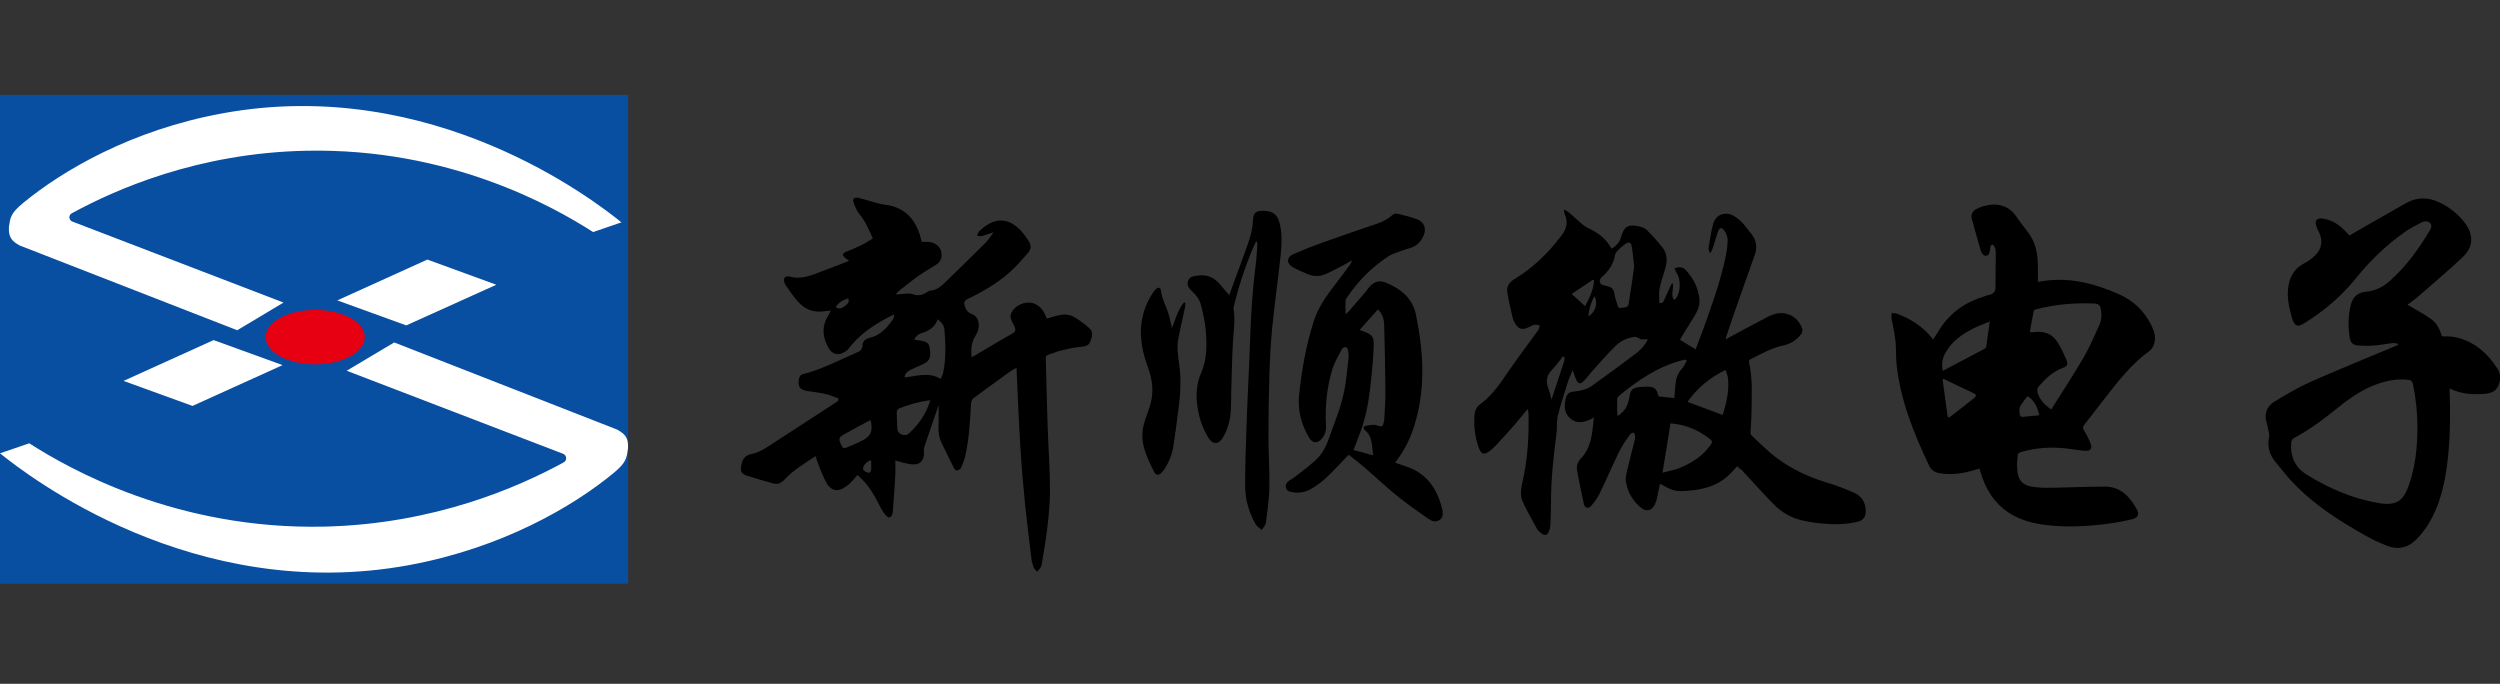 <?xml version="1.0" encoding="utf-8"?>
<!-- Generator: Adobe Illustrator 28.2.0, SVG Export Plug-In . SVG Version: 6.00 Build 0)  -->
<svg version="1.1" id="Layer_1" xmlns="http://www.w3.org/2000/svg" xmlns:xlink="http://www.w3.org/1999/xlink" x="0px" y="0px"
	 viewBox="0 0 1598.8 437.3" style="enable-background:new 0 0 1598.8 437.3;" xml:space="preserve">
<rect x="0" y="0" width="1598.8" height="437.3" fill="#333333" stroke="none"/>
<style type="text/css">
	.st0{fill:#094FA1;}
	.st1{fill:#FFFFFF;}
	.st2{fill:#E60012;}
</style>
<g>
	<rect y="60.7" class="st0" width="401.7" height="312.6"/>
	<g>
		<path class="st1" d="M379.3,148.4c-25.4-16.3-91.8-53.9-183.5-52C126.6,97.8,74,121.1,45.9,136.4c-2.2,1.2-2,4.4,0.4,5.3l135,51.8
			l-29.6,17.7L12.6,157c-4.7-2.6-7.3-5-6.9-11.8l0,0c0.9-6.1,1-8.7,9.1-15.4c25.2-20.7,69-46.6,127.4-57.3
			c134.4-24.7,237.9,55.7,255.2,69.7L379.3,148.4z"/>
		<path class="st1" d="M18.7,283.5c26.1,16.7,94.2,55.2,188.1,53.3c71-1.5,124.9-25.4,153.7-41.1c2.3-1.2,2-4.6-0.4-5.5l-138.4-53.1
			l30.4-18.1l142.5,55.7c4.9,2.7,7.5,5.1,7,12.1v0c-0.9,6.3-1,8.9-9.3,15.8c-25.9,21.3-70.8,47.7-130.7,58.8
			C123.9,386.7,17.8,304.2,0,289.9L18.7,283.5z"/>
		<polygon class="st1" points="79,243.6 123.1,259.6 180.7,233.5 136.6,217.5 		"/>
		<polygon class="st1" points="215.7,192.1 259.8,208.1 317.4,182.1 273.3,166 		"/>
		<ellipse class="st2" cx="201.6" cy="215.6" rx="31.7" ry="17.4"/>
	</g>
</g>
<g>
	<path d="M1111.1,298.1c-2.4,2.5-4.5,5-6.9,7c-6.6,5.6-14.6,7.8-23,8.6c-1.3,0.1-2.6,0.2-3.9,0.3c-6.2,0.3-7.9-0.2-15.7-4.7
		c-0.7,3.2-1.3,6.4-2,9.6c-0.1,0.7-0.3,1.3-0.6,2c-2,5.9-6.1,7.1-10.6,2.9c-4.7-4.3-7.7-9.7-8.6-16c-0.4-2.4,0.4-5,0.9-7.5
		c1.4-6.1,3.1-12.2,4.6-18.3c0.3-1,0.4-2.1,0.4-3.2c0-0.8-0.6-1.5-0.9-2.2c-0.7,0.3-1.8,0.4-2.2,1c-2.5,3.6-5.1,7.1-7,11
		c-4.4,9-8.3,18.2-12.7,27.2c-1.3,2.7-3.2,5.3-5.2,7.6c-1.9,2.2-4.2,1.6-4.8-1.2c-1.6-7-3-14.1-4.3-21.2c-0.6-3,0.5-5.8,2.5-7.9
		c5.7-5.9,6.8-13.4,7.7-21c0.2-1.6,0.3-3.2,0.5-5.1c-0.9,0.5-1.6,0.8-2.2,1.2c-4.2,2-8.5,2.8-12.4-0.2c-4-3.1-4.6-7.5-3.6-12.1
		c0.8-4.1,2.2-5.3,6.3-5.6c4-0.4,7.8-1.4,11-3.8c9.4-6.8,18.7-13.5,27.9-20.5c3.1-2.3,5.7-5.3,7.6-9c-1.6,0-2.9,0.1-4.1,0
		c-0.9-0.1-1.7-0.8-2.5-1.1c-0.6-0.2-1.2-0.5-1.7-0.5c-4.6,0.6-8.9,2.4-12.2,5.6c-5.3,5.2-10.2,10.8-15.2,16.4
		c-1.8,2-3.3,4.3-5.2,6.1c-2.5,2.5-3.7,2.2-5.1-1c-0.8-1.7-1.3-3.6-2.1-5.8c-1,2.4-2,4.3-2.7,6.4c-2.4,7.5-4.9,15.1-6.8,22.7
		c-0.9,3.7-0.4,7.8-0.9,11.7c-1.9,14.4-3.5,28.9-3.5,43.5c0,4.9-0.2,9.9-0.4,14.8c-0.1,1.4-0.4,2.9-1,4.2c-0.9,2.2-2.5,2.7-4.4,1.3
		c-1.2-0.8-2.4-1.8-3.1-3c-3.2-5.8-6.5-11.6-9.3-17.7c-1.8-4-0.9-8.3,0-12.5c3.3-14.5,4.2-29.2,3.8-44c0-0.7-0.3-1.5-0.5-2.5
		c-3,3.6-5.8,7-8.6,10.3c-3.8,4.3-7.7,8.6-11.6,12.8c-1.2,1.3-2.6,2.5-3.9,3.6c-3.6,2.9-5.6,2.4-7.2-2c-2.4-6.8-3.3-13.8-2.7-20.9
		c0.2-2.7,1.3-5.2,3.5-6.8c8.7-6.2,14-15.2,20-23.7c5.6-8,11.5-15.8,17.2-23.7c0.6-0.8,0.7-2,1-3.1c-1.1-0.2-2.4-0.6-3.4-0.4
		c-1.4,0.3-2.7,1.1-4,1.7c-3.7,1.8-6.2,1.1-8.3-2.5c-0.7-1.3-1.4-2.6-1.7-4c-1.2-5.2-2.4-10.3-3.3-15.6c-0.7-3.9,1.1-6.7,4.5-8.8
		c12.1-7.3,22-17,30.4-28.3c3-4,4-8.4,1.8-13.2c-0.2-0.5-0.3-1-0.4-1.6c0-0.2,0-0.5,0.1-1.5c1.4,1,2.6,1.6,3.6,2.5
		c2.7,2.3,5.2,4.8,7.9,7c1.2,1,2.6,2,4.1,2.6c6.1,2.9,11.3,6.8,14.6,13c3.1-1.7,5.2-4.1,6.1-7.4c1.9-6.7,4.3-8.3,11.3-6.9
		c1.9,0.4,4,1.2,5.3,2.5c3.4,3.4,6.7,7,9.7,10.8c3.4,4.2,3.4,9,1.9,14c-1.3,4.3-2.8,8.5-3.6,12.8c-0.5,2.9-0.1,5.9-0.1,8.9
		c1.7,0.6,2.5-0.4,3-1.7c1.3-2.9,2.6-5.8,3.9-8.6c0.3-0.7,0.8-1.4,1.5-2.6c1.2,4-1.5,7.6,1,11c0.3-0.2,0.7-0.4,0.9-0.6
		c3.3-3.8,3.7-12.4,0.8-16.5c-0.7-0.9-0.9-2.1-1.4-3.2c1.2-0.2,2.4-0.7,3.5-0.6c1.1,0.1,2.5,0.6,3.3,1.4c5,5.2,8.2,11.3,9.1,18.5
		c0.5,4-0.9,7.6-2.9,10.9c-2.8,4.6-5.7,9.2-8.5,13.8c-0.4,0.7-0.8,1.5-1,1.8c3.4,2.1,6.6,4,10,6.1c1.4-3.8,3-7.9,4.5-11.9
		c5.6-15.5,11.3-31.1,14.7-47.3c0.7-3.4,1.2-7,1.3-10.5c0-2-0.8-4.3-1.9-5.9c-1.8-2.7-3.3-2.5-4.4,0.6c-1,2.6-1.6,5.4-2.5,8.2
		c-0.5,1.7-1.3,3.3-1.9,4.9c-0.3,0-0.6-0.1-1-0.1c-0.2-1-0.7-2-0.5-2.9c0.9-5.2,1.5-10.5,3-15.6c1.7-5.7,7.5-7.8,12.8-5
		c2.1,1.1,4,2.7,5.6,4.4c2.2,2.3,4.1,5,6.1,7.5c3.1,4,3.8,8.5,2,13.3c-4.1,11.6-8.3,23.2-12.3,34.8c-2.1,5.9-4,11.8-6,17.7
		c-0.1,0.3-0.2,0.7-0.3,1.5c1.1-0.6,1.8-1,2.6-1.5c8.2-4.4,16.4-8.9,24.6-13.1c3.9-2,8-3,12.5-1.6c4.3,1.3,7,4.3,8.9,8.2
		c1.1,2.2,0.3,4.1-1.2,5.7c-2.8,3.2-6.3,5.2-10.4,6.1c-7.7,1.6-14.5,5.6-21.4,9c-0.4,0.2-0.8,1.1-0.7,1.6
		c2.6,11.1,1.7,22.4,1.6,33.6c0,3.7-0.5,7.4-0.6,11.1c0,0.7,0.1,1.7,0.5,2.1c5.4,5,10.5,10.3,16.3,14.6c9.8,7.3,20.8,12.4,32.6,15.9
		c5.7,1.7,11.3,3.9,16.8,6.3c4.8,2.1,7.4,6.1,7.5,11.5c0.1,4-1.5,6.2-5.4,7.1c-7.5,1.8-15.1,1.8-22.7,1.1c-4-0.3-7.9-1-11.8-1.8
		c-7.5-1.6-14-5.3-19.3-10.8c-6.9-7.1-13.5-14.5-20.3-21.8C1112.3,299.7,1111.7,298.9,1111.1,298.1z M1063.2,302.3
		c3.7-1,7.3-1.6,10.6-2.9c8.1-3.2,15.3-7.8,20.4-15.2c1-1.5,0.8-2.3-0.6-3.4c-5.7-4.5-12.1-7.7-19.2-9.2c-2-0.4-4.1-0.6-6.1-0.9
		C1066.7,281.3,1065,291.4,1063.2,302.3z M1045.1,170.3c-0.6-5-0.9-9-1.6-12.9c-0.4-2.4-1.9-2.8-3.9-1.5c-1.7,1.2-3.3,2.6-4.7,4
		c-0.8,0.8-1.8,1.9-2,2.9c-0.9,6-4.1,10.5-8.5,14.4c-1.6,1.4-1.8,3.3-0.3,4.6c0.8,0.6,1.9,0.8,3,1c3.9,0.8,4.9,2,5.5,5.9
		c0.4,2.2,1.2,4.4,1.9,6.6c0.3,1.1,0.9,2,2.3,1.6c1.7-0.5,4.2,0.3,4.7-2.4C1042.9,186.2,1044.1,177.8,1045.1,170.3z M1078.7,230.6
		c-0.2-0.2-0.4-0.4-0.7-0.6c-0.5,0.1-1,0.1-1.5,0.2c-15.9,4-29,12.9-41.3,23.1c-0.5,0.4-1,1.3-1,2c-0.1,3.4,0,6.8,0.1,10.2
		c0.3,0.1,0.6,0.2,0.8,0.3c1.2-1.1,2.4-2,3.4-3.2c2.3-2.7,3.1-6.1,3.7-9.6c0.6-3.4,1.7-4.7,5.1-5.3c1.7-0.3,3.4-0.4,5.1-0.4
		c5.5-0.2,7,1,8.3,6.2c3.3,0.4,6.6,0.7,10.1,1.1c0.2-2.7,0.4-5.5,0.6-8.2c0.3-3.9,1.4-7.5,4.1-10.5
		C1076.9,234.5,1077.7,232.5,1078.7,230.6z M1101.7,265.4c2.3-7.6,4.4-15.6,3.3-24.1c-0.2-1.5-1-3-1.5-4.7
		c-10.1,4.9-18.1,11.6-24.3,20.4C1086.7,259.8,1094,262.5,1101.7,265.4z M1000.6,228.3c-0.4-0.1-0.7-0.2-1.1-0.3
		c-2.3,2.8-4.3,5.8-6.8,8.3c-3.6,3.6-4.3,7.5-2.5,12.1c0.9,2.3,1.4,4.8,2,7.1c2.6-7.9,5.3-15.7,7.8-23.5
		C1000.5,230.9,1000.5,229.6,1000.6,228.3z M1013.7,195.8c2.3-4.5,5.4-10,5.7-16.4c-0.2-0.2-0.4-0.4-0.7-0.5
		c-4.7,3.2-9.5,6.3-13.6,9.1C1008.2,190.7,1011,193.3,1013.7,195.8z M1019.6,189.4c-2.2,4.2-3.4,8.2-3.8,12.8
		C1020.3,199.8,1022.2,193.7,1019.6,189.4z"/>
	<path d="M536.6,255c-3.1-1.1-5.7-2.4-8.5-3c-3.8-0.9-7.7-1.3-11.6-1.9c-5-0.8-6.3-2.7-5.6-7.6c0.3-1.7,1.1-2.9,2.8-3.3
		c11.3-2.8,21.5-8.2,32.1-12.8c0.6-0.2,1.1-0.6,1.7-0.8c2.4-0.8,4-2,4.1-4.9c0.1-2.8,2.3-4.1,4.7-4.7c6.7-1.5,10.8-6.3,14.5-11.4
		c0.7-0.9,1-2.1,1.1-3.6c-1.2,0.6-2.4,1.2-3.6,1.8c-9.7,5.1-18.7,11.1-25.4,19.9c-0.7,1-1.7,1.8-2.8,2.4c-3.8,2.4-7.7,1.6-10-2.2
		c-3.8-6.4-4.8-13.1-1.1-20c0.7-1.3,1.5-2.6,2.4-4.3c-1.8,0.2-3.2,0.3-4.7,0.5c-6.5,0.9-11.9-1.3-16.2-6c-2.9-3.2-5.4-6.9-7.9-10.5
		c-0.6-0.8-1-1.9-1.2-3c-0.3-1.9,0.7-2.9,2.6-2.9c0.3,0,0.6,0,0.9,0.1c5.5,1.7,10.8,0.4,16-1.5c7-2.6,13.9-5.3,20.9-8
		c0.3-0.1,0.6-0.3,1.2-0.6c-1-0.7-1.8-1.2-2.5-1.8c-2.1-1.7-1.9-2.9,0.6-3.9c3.2-1.3,6.4-2.6,9.5-4.1c2.5-1.2,4.9-2.8,7.6-4.4
		c-2.5-5.6-4.7-11-8.6-15.6c-1.8-2.1-2.8-5-3.8-7.7c-0.7-1.9,0.4-2.9,2.4-2.8c0.9,0,1.8,0.3,2.7,0.6c5,1.3,10,3.2,15.1,3.9
		c11.8,1.5,18.7,8.2,22.2,19.1c0.2,0.7,0.4,1.5,0.6,2.2c0.2,0.7,0.4,1.5,0.7,2.5c1.4,0,2.9-0.1,4.3,0c5.7,0.4,9.4,4.9,8.1,10.5
		c-0.3,1.3-1.4,2.8-2.6,3.6c-3.7,2.6-7.8,4.7-11.5,7.3c-4.5,3.2-8.8,6.7-13.1,10.1c-0.6,0.5-1.1,1.2-1.9,2.1
		c2.4-0.2,4.3-0.4,6.3-0.5c1.5,0,3.1-0.3,4.3,0.2c3.6,1.5,6.7,0.8,9.8-1.4c0.6-0.4,1.4-0.8,2.1-0.8c3.9-0.3,6.4-2.7,9-5.1
		c8.8-8.5,17.6-17.1,26.2-25.7c1.7-1.7,3-3.9,4.9-6.4c-1.2,0.3-1.8,0.5-2.3,0.7c-1.8,0.6-3.6,1.3-5.5,1.7c-0.9,0.2-1.9-0.2-2.8-0.4
		c0.4-0.8,0.8-1.7,1.2-2.5c0.1-0.1,0.2-0.2,0.3-0.3c12.8-12.3,23.8-6.7,32,7.1c1.5,2.5,0.7,5.1-1.1,7.1c-3.7,4.2-7.4,8.5-11.6,12.2
		c-8,7.1-17.2,12.4-26.8,17c-2,1-2.5,2-1.9,4.1c0.7,2.5,1.7,4.5,4.6,5.5c3.8,1.3,5.4,6,3.9,10.6c-0.5,1.6-1.4,3.1-2.2,4.5
		c-2.2,3.9-2.2,8-1.8,12.6c1.1-0.6,2-1.1,2.8-1.6c7.8-4.6,15.5-9.2,23.3-13.7c1.8-1,2.2-2.3,1.5-3.9c-0.5-1.4-1.4-2.5-1.9-3.9
		c-0.5-1.2-1.1-2.7-0.8-3.8c1.5-6.3,10.4-10.1,16.1-7c3.4,1.9,5,3.9,7,9.1c2.6-0.7,5.1-1.5,7.7-2.1c3.7-0.9,7.3-0.5,10.5,1.5
		c3.2,2,6.2,4.2,9,6.7c2.8,2.5,1.8,5.8,0.6,8.8c-1.1,2.7-3.4,2.9-6.1,3.2c-4.2,0.4-8.3,1.3-12.4,2.3c-2.8,0.7-5.5,1.9-8.3,2.8
		c-1.2,0.4-1.7,1-1.6,2.3c0.4,14.5,0.7,28.9,1.2,43.4c0.4,13.6,1.5,27.2,1.5,40.9c-0.1,15.6-2.5,31-5.1,46.3
		c-0.2,1.1-0.4,2.2-0.9,3.1c-0.6,1-1.5,1.8-2.2,2.7c-0.8-0.9-1.8-1.7-2.2-2.7c-0.7-1.8-1.3-3.8-1.5-5.8c-1.4-11.8-2.9-23.5-4.1-35.3
		c-1.2-11.8-2.2-23.6-2.9-35.4c-1-15.4-1.6-30.9-2.3-46.4c-0.1-1.4-0.1-2.9-0.2-4.8c-1.6,0.9-2.9,1.5-4,2.3
		c-7.9,5.7-15.8,11.4-23.7,17.3c-0.9,0.7-1.4,2.3-1.4,3.6c-0.7,11.3-1.2,22.6-3.8,33.7c-0.6,2.4-1.5,4.8-2.6,7.1
		c-0.4,0.8-1.8,1.7-2.7,1.7c-0.7,0-1.7-1.2-2.1-2.1c-2.6-5.2-5.1-10.5-7.7-15.7c-1.5-3.2-2.1-6.5-1.9-10.1c0.2-4.7,0.1-9.4,0.1-13.9
		c-0.1,0.2-0.3,0.6-0.4,1c-2.9,8.3-5.7,16.6-8.5,24.9c-0.4,1.1-0.6,2.4-0.5,3.5c0.5,6.2-2.8,9.4-9,8.3c-3.1-0.5-6.1-1.5-9.3-2.3
		c0,2.9,0.1,6,0,9c-0.4,7.4-0.9,14.9-1.5,22.3c-0.2,2-0.3,4.9-2.5,5.1c-1.2,0.1-3-2.3-4-3.9c-2-3.3-3.6-6.8-5.5-10.1
		c-2.7-4.7-6-9.1-10.8-13.1c-1.5,1.8-3,3.6-4.6,5.2c-1.3,1.3-2.9,2.3-4.5,3.3c-3.9,2.2-7.8,1.3-10.4-3.1c-2.3-4-3.9-8.3-5.6-12.6
		c-0.6-1.5-1-3.1-1.6-4.9c-6.9,4.6-14,8.7-19.6,14.7c-2.2,2.4-4.5,3.6-7.7,2.7c-5.5-1.6-11.1-3.1-16.6-4.9c-3.8-1.3-4.3-2.8-3.6-6.8
		c0.7-3.8,2.3-6.2,6.6-7.1c3.7-0.7,7.3-2.6,10.4-4.7c15-9.6,29.9-19.5,44.9-29.2C535.6,255.9,535.8,255.7,536.6,255z M601.5,242.3
		c0.4-0.6,0.6-1,0.8-1.4c0.4-1.1,0.8-2.2,1-3.3c1.8-8.8,1.4-17.8,0.7-26.7c-0.2-2.8-1.9-4.9-4.3-6.7c-1.8,5-5.5,7.4-10.2,8.8
		c-1.1,0.3-2.1,0.9-3,1.6c-0.7,0.6-1.2,1.6-1.9,2.6c1.9,0.3,3.3,0.5,4.6,0.7c4.1,0.7,5.2,2,5.6,6.1c0.5,5.4-0.6,7.2-5.4,9.3
		c-2.7,1.2-5.4,2.3-7.9,3.7c-1.6,0.9-2.9,2.2-3,4.4C586.3,240.5,594,237.7,601.5,242.3z M595,255.9c-7,0.9-13.3,2.7-19.5,5.1
		c-1.4,0.5-2,1.3-2,2.7c0.1,3.8,0.1,7.5,0.5,11.3c0.2,2.5,4.8,4.3,6.8,2.6C587.4,271.7,592.3,264.8,595,255.9z M556.7,268.6
		c-5.7,3.1-11.2,5.9-16.6,9c-3.9,2.2-4,3.1-2,7.1c0.1,0.1,0.1,0.3,0.2,0.4c0.5,1.4,1.4,1.8,2.9,1.2c3.6-1.6,7.3-2.9,10.7-4.8
		C557.1,278.7,558.4,275.3,556.7,268.6z M557.1,294.4c-2.7,0.3-5.8,3.9-5,6c0.4,1,2.2,1.6,3.5,2c0.3,0.1,1.5-1,1.5-1.7
		C557.3,298.7,557.1,296.6,557.1,294.4z M542.5,190.8c-3.4,1-6.1,2.6-8.1,5.6c2.2,1.5,4,0.8,5.7-0.5
		C541.5,194.7,543.5,193.6,542.5,190.8z"/>
	<path d="M1303.3,180.3c18.3-3.7,35.2,0.6,51.7,7.8c9.1,4,16,10.5,20.6,19.4c1.9,3.8,3.3,7.7,2.1,12c-0.5,1.8-1.5,3.8-2.9,4.8
		c-11.8,8.5-20.6,19.9-29.3,31.2c-4.2,5.4-8.4,10.9-12.6,16.2c-1,1.2-1,2-0.2,3.4c1.6,2.8,3.2,5.6,4.3,8.6c1.2,3.1-0.1,4.8-3.5,4.6
		c-4-0.3-7.9-1-11.9-1.5c-10-1.1-19.8-0.5-29.5,2.4c-0.7,0.2-1.7,1-1.7,1.6c-0.3,2.6-0.5,5.2-0.4,7.8c0.2,8.7,3.3,12.2,12,13
		c4,0.4,8,0.4,12,0.3c10.7-0.2,21.4-0.7,32.1-0.7c10.5,0,16.3,6.9,20.8,15.2c1.3,2.4,0.1,4.7-2.8,5.5c-3.9,1-7.8,1.8-11.7,2.4
		c-13,2-26.2,3-39.3,1.9c-9.9-0.8-19.6-2.6-28.1-8.1c-9.9-6.4-15.5-15.8-18.6-26.9c-0.1-0.4-0.3-0.9-0.4-1.5
		c-2.6,0.7-5.2,1.4-7.8,2.1c-5.9,1.4-11.8,1.8-17.9,0.8c-2.9-0.5-5.1-1.9-6.5-4.6c-10-21.1-18.7-42.5-21-66
		c-0.4-4.6-0.1-9.3-0.6-13.8c-0.4-4.2-1.4-8.3-2.1-12.5c-0.1-0.5-0.4-1-0.4-1.6c-0.1-1.3,0-2.6,0-4c1.2,0.2,2.6,0.2,3.7,0.6
		c8.5,3.2,15.9,8,21.8,15c0.3,0.4,0.6,0.9,1,1.5c1.1-1.7,2-3,2.8-4.3c6.6-11.4,16.2-19,28.7-22.9c1.3-0.4,2.6-1.1,3.9-1.3
		c3.2-0.5,4.7-2.2,4.6-5.5c-0.1-7.6,0.2-15.2,0.1-22.8c0-1.4-1.3-3.9-1.9-3.9c-2,0-1.4,2.2-1.8,3.6c-0.4,1.4-0.3,3.1-2.2,3.4
		c-1.9,0.3-2.7-1.2-3.4-2.6c-0.1-0.1-0.2-0.3-0.2-0.4c-1.9-6.8-4-13.7-5.8-20.6c-0.7-2.7,0.5-4.9,2.9-6.2c6.9-3.6,18.6-5.4,25.4,4.5
		c2.4,3.6,5.1,7,7.7,10.4c4.3,5.6,5.9,12.1,6.2,19C1303.4,171.9,1303.3,176.1,1303.3,180.3z M1311.8,261.9
		c7.1-11.4,14.3-22.3,20.9-33.6c3.8-6.5,6.7-13.6,9.9-20.5c1.4-3.1,1.6-6.4,1-9.7c-0.5-2.9-1.4-3.9-4.4-4c-12.5-0.5-24.9,0.5-37,3.7
		c-0.6,0.2-1.5,0.6-1.6,1.1c-0.9,4.5-1.7,9-2.5,13.5c0.8,0,1.1,0.1,1.3,0.1c0.7-0.1,1.4-0.1,2.1-0.2c6-0.6,11,1.3,14.3,6.5
		c2.3,3.6,4.1,7.6,5.8,11.5c1.1,2.5,0.4,4-2.2,4.9c-6.4,2.3-11.1,6.8-15.4,11.7c-1.2,1.3-1.3,2.6-0.9,4.2
		C1304.4,255.7,1307.6,258.9,1311.8,261.9z M1272.5,205.6c-8.6,3.3-16.6,6.8-23,13c-2.2,2.2-4.1,4.8-5.6,7.5
		c-1.9,3.4-2.2,7.2-1.5,11.1c9-4.8,17.9-9.4,26.7-14.1c0.5-0.3,1.1-0.8,1.1-1.3C1271,216.6,1271.7,211.3,1272.5,205.6z
		 M1245.6,266.6c0.4,0.1,0.7,0.2,1.1,0.3c5.1-4,10.3-7.9,15.4-12c2.3-1.9,2-2.6-0.9-3.9c-5.5-2.5-10.9-5.2-16.4-7.8
		c-0.6-0.3-1.2-0.6-1.8-0.9c-0.2,0.1-0.5,0.2-0.7,0.3C1243.4,250.6,1244.5,258.6,1245.6,266.6z M1296.6,253.4
		c-1.4,1.8-2.7,3.4-3.9,5.2c-1.4,1.9-1.5,4.1-1,6.4c0.3,1.1,0.7,1.8,2,1.6c3.4-0.4,6.9-0.7,10.5-1
		C1302.9,260.7,1301.5,256.2,1296.6,253.4z"/>
	<path d="M1533.5,219.8c-1.1-0.1-2.3-0.5-3.4-0.4c-4.1,0.5-8.2,1.3-12.3,1.6c-3.4,0.3-6.9,0.1-10.3-0.1c-2.8-0.2-4.4-2.1-4.8-4.8
		c-1.1-7.2-1.1-14.4,0.8-21.5c1.3-4.8,4.5-7.6,9.3-8c6.2-0.5,11.3-3.1,15.7-7.1c10.1-9,18-19.8,24.9-31.3c1-1.7,2.4-3.7,0.7-5.5
		c-1.7-1.8-4.1-1.2-6-0.2c-3.5,1.8-7,3.7-10.2,5.9c-11.8,8.3-22.1,18.2-31.1,29.4c-9.2,11.4-20.1,20.7-32.5,28.5
		c-4.4,2.8-6.8,3.3-8.7-3.5c-1.9-6.8-3.4-13.8-1.9-21c1.2-5.9,4.3-10.5,9.9-13.4c2.5-1.3,4.8-3,6.9-5c4.4-4.2,5.2-9.5,2.5-15
		c-0.7-1.4-1.4-2.8-1.8-4.2c-0.9-3.1,0.6-4.9,3.7-4.5c5.7,0.7,10.3,3.4,14.3,7.4c1.1,1.1,2.1,2.2,3.3,3.5c2.8-1.6,5.6-3.2,8.3-4.8
		c9.2-5.3,18.4-10.5,27.7-15.8c7-4,14.2-4.1,21.5-0.6c6.5,3.1,12.1,7.5,16.4,13.2c5.5,7.3,5.5,15.2-1.1,21.5
		c-9.2,8.8-19.1,17-28.7,25.4c-2.1,1.9-4.5,3.5-7,5.4c0.8,0.4,1.5,0.8,2.1,1.2c3.7,2.2,7.5,4.2,11.1,6.6c5.3,3.5,6.7,5.8,8.9,12.4
		c2.8,0.1,5.6-0.1,8.3,0.5c12.1,2.5,20.7,10.1,27.2,20.2c1.6,2.5,2.2,5.4,1.4,8.4c-1.3,5.2-4.1,7.3-10.1,7.7
		c-7.4,0.5-14.8,0.1-21.8-3.5c-0.1,0.9-0.1,1.6-0.1,2.2c0.5,13.8,0.4,27.6-1,41.3c-1.6,15.2-4.5,30-12.6,43.3
		c-2.2,3.5-4.8,6.8-7.7,9.8c-5.2,5.2-11.6,6.8-18.5,4.1c-5-1.9-9.9-4.2-14.6-6.9c-16.1-9.1-31.7-19-44.7-32.4
		c-4.5-4.6-8.5-9.7-12.6-14.8c-3.6-4.5-5-9.6-3.8-15.4c0.3-1.2,0-2.6-0.3-3.8c-0.4-2.2-0.9-4.4-1.5-6.5c-1.3-5.5,0.9-9.8,5.3-12.5
		c7.3-4.4,14.7-8.8,22.4-12.3c17.8-7.9,35.8-15.2,53.7-22.7c0.9-0.4,1.8-0.7,2.7-1.1C1533.6,220.4,1533.6,220.1,1533.5,219.8z
		 M1546,273.9c0-9.4-0.9-18.7-2.8-28c-0.4-2-1.2-2.8-3.2-3c-5.1-0.6-10-0.1-14.9,1.2c-11.1,2.9-20.5,9-29.3,16.1
		c-9.1,7.4-18.5,14.5-29,20.1c-0.8,0.4-1.4,1.7-1.5,2.7c-0.8,8.8,2.4,16,10,20.6c14.2,8.8,29.3,15.3,45.8,18.1
		c11.3,1.9,15.9-1,19.6-12C1544.7,298.2,1545.9,286.2,1546,273.9z"/>
	<g>
		<path d="M862.5,290.8c-4.9,5.1-9.4,10-14.2,14.6c-2.8,2.6-5.9,4.9-9.2,6.9c-3.9,2.4-8.3,3.3-12.9,2.4c-1.7-0.3-3.3-0.8-3.8-2.8
			c-0.5-1.9,0.5-3.3,1.9-4.4c1-0.8,2.1-1.3,3.1-2c4.7-3.6,9.5-7.1,13.8-11.1c3.9-3.5,6.6-8.1,8.3-13.1c3.9-10.9,8.5-21.6,10.5-33.1
			c1.1-6.4,1.7-12.8,2.4-19.2c0.2-1.6,0-3.2-0.3-4.8c-0.1-0.8-0.8-2.1-1.3-2.2c-0.8-0.1-2.1,0.4-2.5,1.1c-2.2,4.1-4.7,8.2-6.1,12.6
			c-3.6,11.8-4.9,23.9-4.2,36.3c0.2,3.1-0.5,6-2.6,8.4c-2.8,3.4-5.9,3.3-8.2-0.5c-5-8.4-7.4-17.5-6.4-27.4
			c1.7-15.9,4.4-31.5,9.3-46.8c2.7-8.6,7.7-15.9,13.1-22.9c3.4-4.4,6.7-8.8,10-13.3c0.6-0.8,1.1-1.8,1.4-3c-1.8,1-3.5,2.1-5.3,3
			c-3.7,1.9-7.3,3.9-11.1,5.6c-3.8,1.7-7.8,1.9-11.7,0.3c-3.3-1.4-6.7-2.8-9.8-4.6c-4.2-2.4-3.9-6.4,0.5-8.3
			c6.2-2.7,12.5-5.2,18.9-7.5c11.4-4.1,22.9-8,34.4-11.9c3.5-1.2,6.8-2.7,9.6-5.3c0.8-0.8,2.3-1.4,3.3-1.2c4.5,1.1,9,2.1,13.2,3.8
			c4.2,1.7,5.6,5.8,4,9.8c-1.4,3.4-3.5,6.2-6.9,7.7c-2.3,1-4.8,1.5-7.2,2.4c-2.9,1.1-5.9,1.9-8.4,3.5c-10.8,7-19.7,16-26.8,26.7
			c-0.4,0.6-0.8,1.2-0.8,1.9c-0.1,2.7,0,5.4,0,8.4c0.8-0.6,1.4-0.9,1.8-1.4c3.8-4.3,7.5-8.7,11.3-13.1c0.8-1,1.5-2.1,2.4-3.1
			c2.8-3.1,6.2-4.1,10.2-2.5c9.5,3.9,17.1,9.9,19.3,20.4c5,24.2,6.4,48.3-1.4,72.3c-2.6,8.1-6.6,15.6-11.9,22.5
			c2.3,0.8,4.5,1.6,6.7,2.3c13.2,4.2,20.1,14,23.3,26.9c0.6,2.5,1.1,5.4-1.4,7.3c-2.5,1.9-5.2,0.9-7.3-0.6
			c-6.7-4.7-13.4-9.3-19.7-14.4c-7.5-6.1-14.6-12.8-21.9-19.1C869,295.9,866,293.6,862.5,290.8z M869.5,211c0.8,0.3,1.5,0.5,2.2,0.8
			c5.9,2.2,7,3.3,6.8,9.6c-0.2,6.7-0.8,13.4-1.5,20c-1,10.4-2.4,20.8-5.6,30.8c-1.7,5.2-3.8,10.3-5.8,15.6c4,1.1,8.1,2.2,12.6,3.4
			c-1-5.9-0.2-11.9-5.3-16.1c-1.4-1.2-1-2.5,0.7-2.8c2.3-0.4,4.9-1,6.9-0.3c3.8,1.4,3.9,0.6,4.7-3.1c0.1-0.4,0.1-0.8,0.1-1.1
			c0.3-6,0.8-12,0.7-18c-0.1-14.1-0.4-28.2-0.8-42.2c-0.1-3.7-1.3-7.1-4-9.7C877.3,202.3,873.5,206.6,869.5,211z"/>
		<path d="M786.1,188.8c3.6-9.7,7.1-19.3,10.6-29c2.2-6.1,4.4-12.3,4.6-19c0.2-4.8,2-6.1,6.9-6c5.9,0.2,8.8,2.4,10.2,8.1
			c1.6,6.5,1.3,13,0.7,19.5c-1.7,15.8-3.9,31.5-5.5,47.2c-1,10.1-1.5,20.3-1.8,30.4c-0.4,13-0.6,26-0.6,39c0,10.8,0.8,21.7,0.6,32.5
			c-0.1,7.6-1.3,15.2-2.2,22.7c-0.2,1.7-1.8,3.2-2.7,4.8c-1.3-1.3-3-2.3-3.9-3.8c-4.4-7.6-6.7-16-6.7-24.7c0-13.8,0.5-27.6,1-41.3
			c0.6-17.5,1.6-34.9,2.2-52.4c0.5-15.7,1.5-31.4,3.5-47c0.6-4.3,0.8-8.7,1.1-13.1c0.1-0.8-0.1-1.6-0.7-2.5c-0.6,1.3-1.3,2.7-1.9,4
			c-5.2,12.2-9.3,24.8-12.4,37.6c-0.1,0.5-0.3,1.1-0.2,1.6c1.2,7.1,0,14.1-0.4,21.2c-0.6,10.7-0.8,21.4-1.1,32.1
			c-0.2,7,0.3,14.1-1.8,20.9c-0.8,2.8-2,5.7-3.5,8.2c-2.8,4.7-6.6,4.7-9.4,0c-3.7-6-5.9-12.7-6.9-19.7c-1.1-7.4-0.7-14.6,2.4-21.7
			c3.8-8.7,3.7-18,2.9-27.3c-0.5-5.3-1.7-10.6-3-15.8c-0.8-3.4-2.8-6.3-5.4-8.7c-2-1.8-4-4-2.9-7c1.1-3.1,4.1-3,6.8-3.4
			c5-0.7,9.1,1.1,12.6,4.5C781.5,183.2,783.6,186,786.1,188.8z"/>
		<path d="M749.5,209.7c2.3-5.6,3.7-11.6,7.7-16.3c0.3,0.1,0.6,0.1,0.9,0.2c-0.1,1.1-0.1,2.2-0.3,3.2c-1.4,6.5-2.9,12.9-4.2,19.4
			c-1.2,5.8-0.2,11.6,0.6,17.4c1.3,9.5,0.7,19-0.6,28.5c-1,7.8-2,15.6-3.2,23.3c-0.8,5.1-2.7,9.9-5.5,14.3c-0.7,1-1.4,2-2.3,2.8
			c-1.6,1.5-3.3,1.5-4.3-0.3c-4.7-9.4-9.6-18.9-7-30c1.1-4.6,3.1-9,4.4-13.6c2.1-7.5,1.5-14.9-1.1-22.2c-2.8-7.6-4.9-15.5-5-23.6
			c0-9.7,2.8-18.6,8.4-26.6c0.3-0.4,0.7-0.8,1.1-1.2c1.7-1.6,3.1-1.3,3.4,1c0.5,4.5,2.5,8.5,4.1,12.6
			C748,202.3,748.5,206,749.5,209.7z"/>
	</g>
</g>
</svg>
